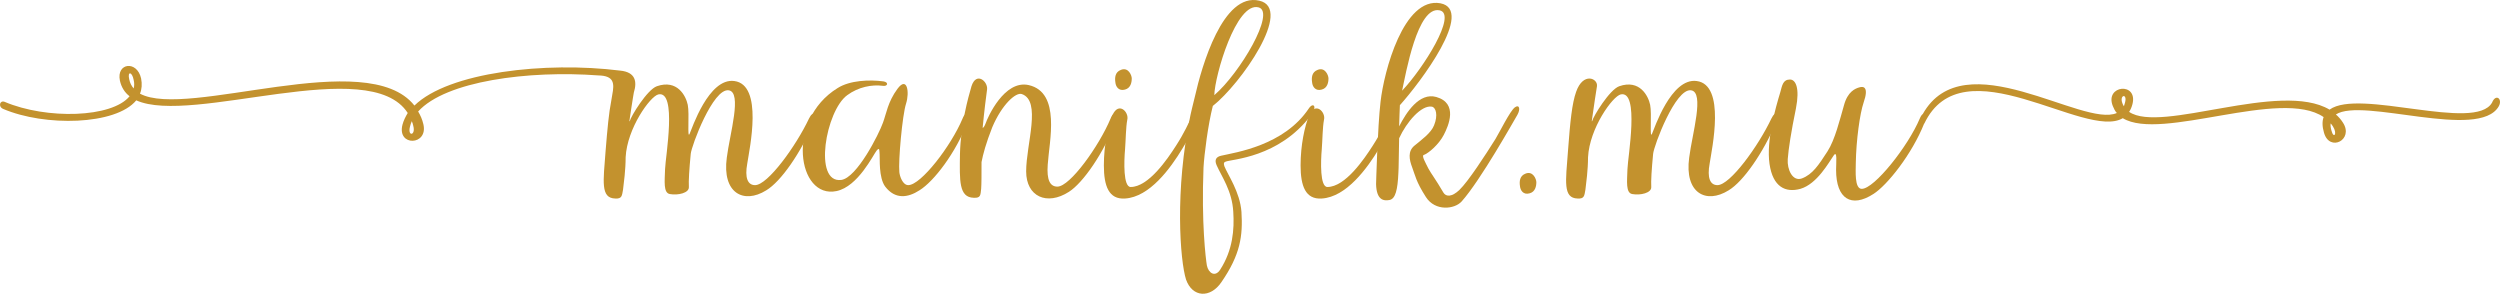 <svg viewBox="0 0 8712.59 1023.76" version="1.1" xmlns="http://www.w3.org/2000/svg" id="Manifik_Logo">
  
  <defs>
    <style>
      .st0 {
        fill: #c3922e;
      }
    </style>
  </defs>
  <g id="manifik.mu">
    <path d="M2144.11,691.85c-51.84-1.3-41.47-59.62-33.7-164.59,6.48-80.35,11.66-134.78,19.44-173.66,1.3-9.07,2.59-14.26,3.89-23.33,7.78-40.18,6.48-66.1-47.95-67.39-243.65-18.14-532.66,19.44-628.56,125.71,7.78,12.96,14.26,27.22,18.14,44.06,18.14,75.17-93.31,79.06-72.58,1.3,3.89-14.26,10.37-27.22,18.14-40.18-133.49-207.36-751.68,44.06-946.08-44.06-71.28,86.83-318.82,92.02-463.97,29.81-18.14-7.78-11.66-31.1,5.18-24.62,146.45,62.21,374.55,55.73,435.46-19.44-16.85-12.96-28.51-31.1-33.7-54.43-12.96-62.21,59.62-71.28,73.87-7.78,3.89,19.44,2.59,37.58-3.89,53.14,164.59,89.42,791.86-167.18,956.45,41.47,119.23-116.64,457.49-154.22,716.69-121.82,54.43,5.18,59.62,38.88,47.95,76.46,0,0-5.18,29.81-7.78,47.95-2.59,16.85-5.18,33.7-7.78,51.84h1.3c3.89-16.85,60.91-110.16,94.61-121.82,71.28-24.62,101.09,33.7,107.57,64.8,6.48,31.1-2.59,121.82,6.48,101.09,7.78-16.85,66.1-195.7,155.52-184.03,102.38,12.96,53.14,235.87,45.36,287.71-9.07,49.25,1.3,75.17,27.22,75.17,44.06,0,142.56-136.08,187.92-231.98,15.55-32.4,27.22-10.37,18.14,10.37-46.66,108.86-115.34,208.66-167.19,239.76-79.06,49.25-154.22,9.07-137.38-114.05,10.37-82.94,54.43-228.1,6.48-234.58-54.43-7.78-129.6,193.1-132.19,221.62-5.18,54.43-7.78,94.61-6.48,115.34s-37.58,29.81-66.1,24.62c-23.33-3.89-18.14-44.06-16.85-86.83,1.3-42.77,42.77-274.75-23.33-260.5-28.51,6.48-108.86,117.94-114.05,219.02,0,44.06-6.48,90.72-9.07,112.75-3.89,22.03-3.89,32.4-27.22,31.1ZM465.78,308.23c2.59-9.07,2.59-19.44,0-29.81-5.18-28.51-22.03-31.1-15.55-2.59,2.59,12.96,7.78,23.33,15.55,32.4ZM1440.38,439.12c-1.3-5.18-2.59-11.66-5.18-16.85-2.59,6.48-5.18,12.96-6.48,19.44-9.07,34.99,20.74,31.1,11.66-2.59Z" class="st0"></path>
    <path d="M3077.22,299.16c-38.88-5.18-85.54,3.89-124.42,32.4-75.17,54.43-119.23,308.45-20.74,295.49,54.43-7.78,130.9-159.41,145.15-199.58,11.66-31.1,16.85-72.58,50.54-117.94,33.7-45.36,42.77,11.66,29.81,51.84s-27.22,199.58-23.33,238.46c1.3,14.26,11.66,45.36,31.1,45.36,44.06,0,149.04-136.08,189.22-231.98,12.96-32.4,25.92-10.37,18.14,10.37-41.47,108.86-117.94,208.66-168.48,239.76-40.18,25.92-84.24,32.4-119.23-12.96-23.33-31.1-18.14-99.79-19.44-111.46s1.3-28.51-10.37-14.26c-11.66,14.26-64.8,125.71-139.97,141.26-136.08,28.51-177.55-247.54,3.89-358.99,42.77-27.22,111.46-29.81,159.41-23.33,19.44,2.59,15.55,18.14-1.3,15.55Z" class="st0"></path>
    <path d="M3393.43,689.25c-51.84-1.3-49.25-59.62-47.95-151.63,2.59-104.98,28.51-196.99,40.18-237.17,16.85-51.84,57.02-16.85,54.43,10.37-2.59,18.14-10.37,79.06-15.55,134.78,2.59,0,6.48-5.18,10.37-15.55,6.48-19.44,64.8-152.93,150.34-133.49,112.75,25.92,71.28,195.7,66.1,277.35-3.89,53.14,7.78,76.46,33.7,76.46,44.06,0,145.15-141.26,185.33-237.17,12.96-32.4,25.92-10.37,18.14,10.37-41.47,108.86-114.05,213.84-163.3,244.94-76.46,49.25-149.04,16.85-149.04-71.28,0-94.61,54.43-246.24-15.55-269.57-20.74-6.48-68.69,36.29-102.38,115.34-22.03,55.73-32.4,94.61-37.58,121.82,0,38.88,0,77.76-1.3,93.31-2.59,22.03-1.3,32.4-25.92,31.1Z" class="st0"></path>
    <path d="M3928.67,417.09c-5.18,27.22-5.18,69.98-7.78,102.38-3.89,44.06-6.48,132.19,19.44,132.19,62.21,0,128.3-97.2,158.11-143.86,28.51-44.06,44.06-79.06,58.32-108.86,11.66-25.92,27.22-1.3,20.74,11.66-6.48,12.96-19.44,46.66-57.02,107.57-41.47,68.69-114.05,168.48-199.58,173.66-57.02,3.89-73.87-44.06-73.87-115.34s14.26-136.08,29.81-174.96c22.03-49.25,58.32-10.37,51.84,15.55ZM3887.19,287.49c-2.59-16.85-1.3-36.29,19.44-44.06,25.92-10.37,37.58,19.44,37.58,29.81,0,14.26-3.89,33.7-23.33,38.88-22.03,6.48-32.4-10.37-33.7-24.62Z" class="st0"></path>
    <path d="M4194.34,582.98c-7.78,194.4,7.78,318.82,11.66,342.15,5.18,25.92,28.51,42.77,46.66,14.26,44.06-68.69,49.25-139.97,45.36-200.88-3.89-73.87-41.47-124.42-58.32-163.3-7.78-18.14-1.3-28.51,15.55-32.4,50.54-11.66,219.03-34.99,305.86-164.59,15.55-23.33,31.1-7.78,7.78,23.33-112.75,149.04-277.34,152.93-298.08,162-6.48,2.59-6.48,6.48-3.89,15.55,11.66,29.81,54.43,89.42,59.62,159.41,5.18,84.24-3.89,149.04-69.98,244.95-38.88,57.02-101.09,53.14-123.12-9.07-20.74-64.8-40.18-311.04,15.55-574.13,1.3-7.78,7.78-32.4,15.55-64.8,23.33-103.68,97.2-362.88,224.21-333.07,120.53,27.22-66.1,291.6-162,366.77-16.85,66.1-29.81,168.48-32.4,213.84ZM4386.15,25.7c-77.76-20.74-152.93,238.47-154.22,305.86,89.42-76.46,215.14-290.31,154.22-305.86Z" class="st0"></path>
    <path d="M4614.24,417.09c-5.18,27.22-5.18,69.98-7.78,102.38-3.89,44.06-6.48,132.19,19.44,132.19,62.21,0,128.3-97.2,158.11-143.86,28.51-44.06,44.06-79.06,58.32-108.86,11.66-25.92,27.22-1.3,20.74,11.66-6.48,12.96-19.44,46.66-57.02,107.57-41.47,68.69-114.05,168.48-199.58,173.66-57.02,3.89-73.87-44.06-73.87-115.34s14.26-136.08,29.81-174.96c22.03-49.25,58.32-10.37,51.84,15.55ZM4572.77,287.49c-2.59-16.85-1.3-36.29,19.44-44.06,25.92-10.37,37.58,19.44,37.58,29.81,0,14.26-3.89,33.7-23.33,38.88-22.03,6.48-32.4-10.37-33.7-24.62Z" class="st0"></path>
    <path d="M4921.39,582.98c-10.37-27.21-15.55-55.73,7.78-75.17,23.33-19.44,58.32-44.06,68.69-71.28,14.26-34.99,6.48-62.21-7.78-64.8-36.29-6.48-88.13,53.14-114.05,110.16-1.3,53.14-1.3,103.68-2.59,120.53-2.59,59.62-10.37,90.72-31.1,94.61-20.74,3.89-45.36,0-46.66-55.73,0,1.3,5.18-196.99,15.55-286.42,11.66-104.98,80.35-366.77,208.66-343.44,120.53,23.33-69.98,276.05-141.26,355.11-1.3,19.44-1.3,45.36-2.59,73.87,24.62-47.95,69.98-119.23,129.6-102.38,76.46,22.03,42.77,99.79,25.92,132.19-16.85,32.4-51.84,63.5-69.98,69.98-7.78,2.59,6.48,27.22,16.85,47.95,9.07,16.85,24.62,36.29,51.84,82.94,9.07,15.55,29.81,15.55,55.73-9.07,31.1-29.81,90.72-121.82,125.71-177.55,15.55-25.92,50.54-97.2,67.39-110.16,15.55-11.66,20.74,5.18,9.07,25.92-11.66,19.44-128.3,228.1-194.4,301.97-24.62,27.22-92.02,34.99-124.42-15.55-34.99-54.43-37.58-76.46-47.95-103.68ZM5017.29,36.07c-77.76-16.85-117.94,221.62-130.9,279.94,73.87-77.76,193.11-266.98,130.9-279.94Z" class="st0"></path>
    <path d="M5330.91,673.7c-22.03,6.48-32.4-10.37-33.7-24.62-2.59-16.85-1.3-36.29,19.44-44.06,25.92-10.37,37.58,19.44,37.58,29.81,0,14.26-3.89,33.7-23.33,38.88Z" class="st0"></path>
    <path d="M5498.08,691.85c-51.84-1.3-41.47-59.62-33.7-164.59,7.78-104.98,14.26-167.18,28.51-207.36,24.62-69.98,76.46-46.66,72.58-19.44-2.59,14.26-10.37,67.39-18.14,121.82h1.3c3.89-16.85,60.91-110.16,94.61-121.82,71.28-24.62,101.09,33.7,107.57,64.8,6.48,31.1-2.59,121.82,6.48,101.09,7.78-16.85,66.1-195.7,155.52-184.03,102.38,12.96,53.14,235.87,45.36,287.71-9.07,49.25,1.3,75.17,27.22,75.17,44.06,0,142.56-136.08,187.92-231.98,15.55-32.4,27.22-10.37,18.14,10.37-46.66,108.86-115.34,208.66-167.18,239.76-79.06,49.25-154.22,9.07-137.38-114.05,10.37-82.94,54.43-228.1,6.48-234.58-54.43-7.78-129.6,193.1-132.19,221.62-5.18,54.43-7.78,94.61-6.48,115.34s-37.58,29.81-66.1,24.62c-23.33-3.89-18.14-44.06-16.85-86.83,1.3-42.77,42.77-274.75-23.33-260.5-28.51,6.48-108.86,117.94-114.05,219.02,0,44.06-6.48,90.72-9.07,112.75-3.89,22.03-3.89,32.4-27.22,31.1Z" class="st0"></path>
    <path d="M6488.23,658.15c44.06,0,162-149.04,202.18-244.94,3.89-9.07,7.78-14.26,10.37-15.55,143.86-256.61,558.58,49.25,676.52-3.89-6.48-6.48-10.37-15.55-14.26-24.62-28.51-72.58,88.13-84.24,68.69-6.48-2.59,10.37-6.48,19.44-11.66,27.22,111.46,76.46,526.18-110.16,698.55-7.78,102.38-75.17,508.03,79.06,566.35-24.62,12.96-32.4,37.58-12.96,23.33,12.96-68.69,120.53-475.63-32.4-567.65,28.51,9.07,7.78,18.14,18.14,24.62,28.51,38.88,59.62-46.66,103.68-66.1,34.99-6.48-22.03-6.48-40.18-1.3-54.43-149.04-102.38-566.35,85.54-699.84,3.89-130.9,77.76-558.58-263.09-692.07,19.44v-1.3c-42.77,107.57-129.6,216.43-177.55,246.24-76.46,49.25-129.6,16.85-129.6-84.24,0-24.62,5.18-71.28-9.07-49.25-15.55,22.03-57.02,98.5-115.34,115.34-51.84,14.26-95.9-6.48-107.57-86.83-11.66-81.65,20.74-194.4,37.58-250.13,6.48-23.33,9.07-44.06,33.7-44.06,19.44,0,34.99,28.51,20.74,101.09-16.85,81.65-25.92,141.26-28.51,176.26-2.59,36.29,16.85,79.06,49.25,67.39,37.58-14.26,58.32-46.66,89.42-94.61,25.92-40.18,42.77-110.16,57.02-159.41,12.96-49.25,40.18-59.62,54.43-63.5,12.96-3.89,33.7-2.59,14.26,53.14-12.96,37.58-25.92,130.9-27.22,211.25,0,25.92-5.18,89.42,20.74,89.42ZM7401.91,370.44c1.3-3.89,2.59-7.78,3.89-12.96,9.07-33.7-20.74-27.22-9.07,2.59,1.3,3.89,2.59,6.48,5.18,10.37ZM8130.26,440.42c-2.59-3.89-5.18-7.78-7.78-10.37-1.3,6.48,0,15.55,2.59,24.62,7.78,31.1,22.03,11.66,5.18-14.26Z" class="st0"></path>
  </g>
</svg>